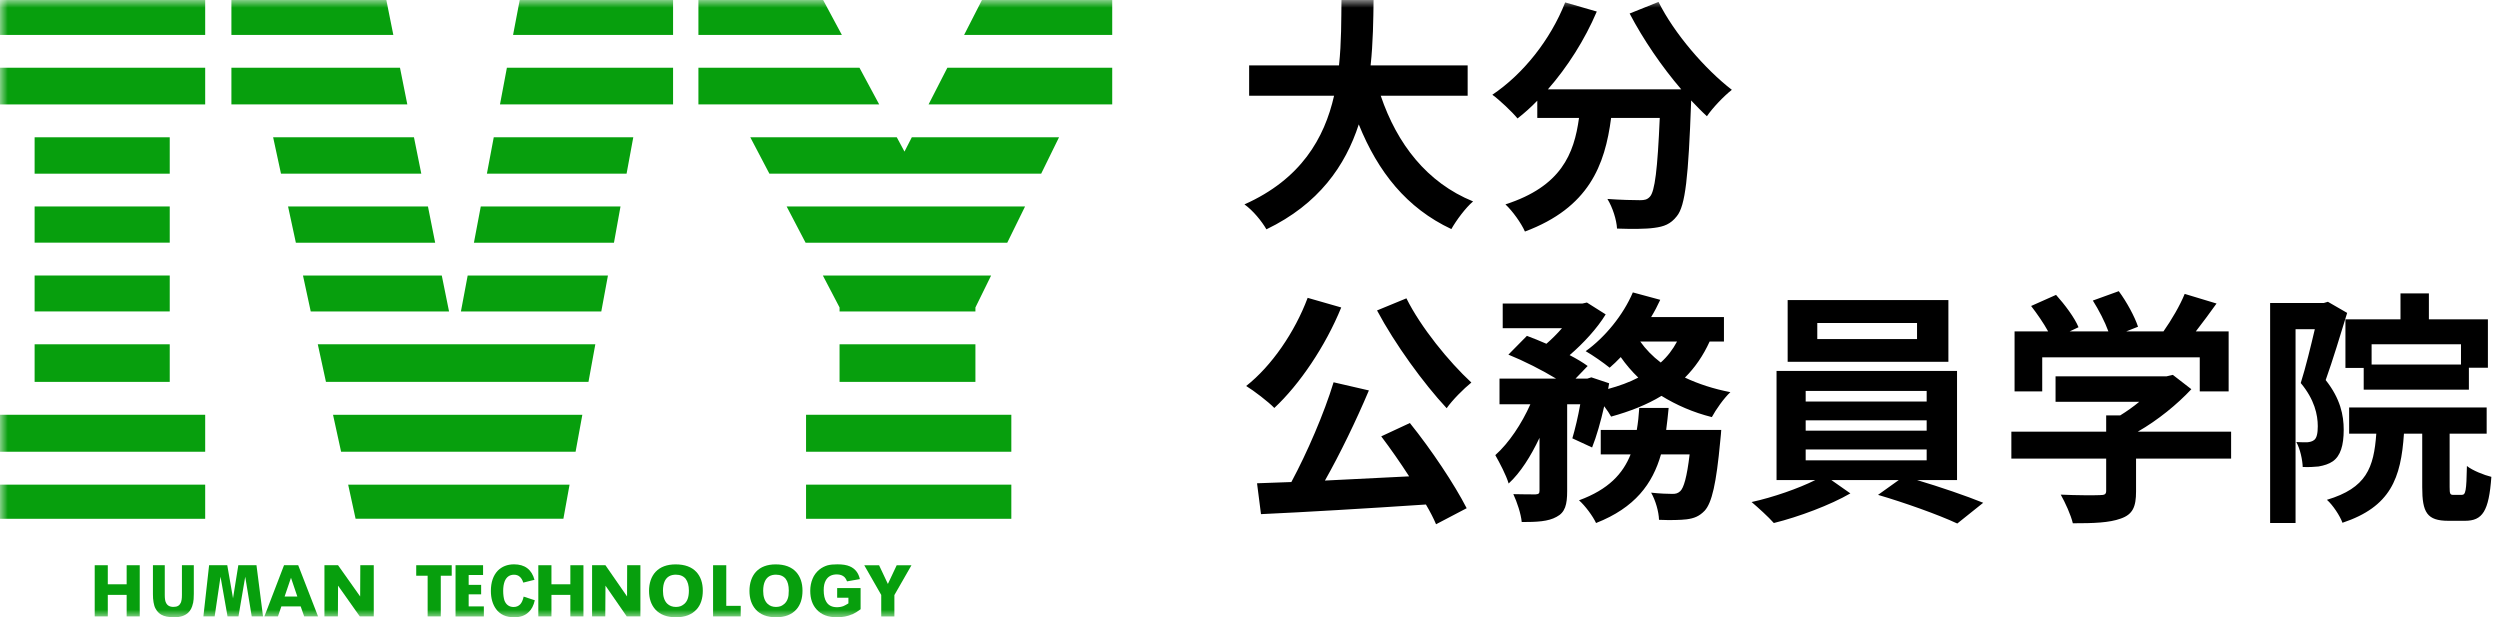 <svg width="162" height="40" viewBox="0 0 162 40" fill="none" xmlns="http://www.w3.org/2000/svg">
<mask id="mask0_2411_4172" style="mask-type:alpha" maskUnits="userSpaceOnUse" x="0" y="0" width="162" height="40">
<rect width="162" height="40" fill="white"/>
</mask>
<g mask="url(#mask0_2411_4172)">
<path d="M13.296 31.405H0V33.618H13.296V31.405Z" fill="#079F0D"/>
<path d="M10.999 22.31H2.243V24.746H10.999V22.31Z" fill="#079F0D"/>
<path d="M13.296 0H0V2.264H13.296V0Z" fill="#079F0D"/>
<path d="M10.999 8.896H2.243V11.255H10.999V8.896Z" fill="#079F0D"/>
<path d="M10.999 13.379H2.243V15.724H10.999V13.379Z" fill="#079F0D"/>
<path d="M10.999 17.853H2.243V20.181H10.999V17.853Z" fill="#079F0D"/>
<path d="M13.296 26.877H0V29.273H13.296V26.877Z" fill="#079F0D"/>
<path d="M13.296 4.389H0V6.767H13.296V4.389Z" fill="#079F0D"/>
<path d="M14.995 4.389V6.767H26.394L25.919 4.389H14.995Z" fill="#079F0D"/>
<path d="M38.133 24.746L38.577 22.31H20.593L21.122 24.746H38.133Z" fill="#079F0D"/>
<path d="M38.964 20.181L39.395 17.853H30.306L29.868 20.181H38.964Z" fill="#079F0D"/>
<path d="M19.172 15.728H28.199L27.731 13.379H18.666L19.172 15.728Z" fill="#079F0D"/>
<path d="M27.3 11.255L26.825 8.896H17.699L18.208 11.255H27.3Z" fill="#079F0D"/>
<path d="M25.034 0H14.995V2.264H25.488L25.034 0Z" fill="#079F0D"/>
<path d="M23.042 33.615H36.508L36.908 31.405H22.561L23.042 33.615Z" fill="#079F0D"/>
<path d="M37.298 29.273L37.736 26.877H21.58L22.103 29.273H37.298Z" fill="#079F0D"/>
<path d="M43.615 2.264V0H33.678L33.247 2.264H43.615Z" fill="#079F0D"/>
<path d="M31.995 8.896L31.551 11.255H40.602L41.037 8.896H31.995Z" fill="#079F0D"/>
<path d="M19.633 17.853L20.135 20.181H29.098L28.627 17.853H19.633Z" fill="#079F0D"/>
<path d="M39.785 15.728L40.209 13.379H31.154L30.71 15.728H39.785Z" fill="#079F0D"/>
<path d="M43.615 6.767V4.389H32.847L32.399 6.767H41.427H43.615Z" fill="#079F0D"/>
<path d="M53.338 0H45.257V2.264H54.553L53.338 0Z" fill="#079F0D"/>
<path d="M72.072 6.767V4.389H61.389L60.171 6.767H69.674H72.072Z" fill="#079F0D"/>
<path d="M65.534 26.877H52.232V29.273H65.534V26.877Z" fill="#079F0D"/>
<path d="M63.207 22.31H54.403V24.746H63.207V22.31Z" fill="#079F0D"/>
<path d="M72.072 2.264V0H63.631L62.474 2.264H72.072Z" fill="#079F0D"/>
<path d="M65.534 31.405H52.232V33.618H65.534V31.405Z" fill="#079F0D"/>
<path d="M56.972 6.767L55.693 4.389H45.257V6.767H56.972Z" fill="#079F0D"/>
<path d="M58.61 9.823L58.112 8.896H48.619L49.857 11.255H67.468L68.625 8.896H59.085L58.61 9.823Z" fill="#079F0D"/>
<path d="M54.404 19.924V20.181H63.207V19.924L64.225 17.853H53.321L54.404 19.924Z" fill="#079F0D"/>
<path d="M52.202 15.728H65.27L66.424 13.379H50.974L52.202 15.728Z" fill="#079F0D"/>
<path d="M8.207 39.943V38.548H6.985V39.943H6.137V36.627H6.985V37.862H8.207V36.627H9.055V39.943H8.207Z" fill="#079F0D"/>
<path d="M12.505 39.09C12.451 39.361 12.342 39.57 12.186 39.712C11.976 39.902 11.674 40 11.287 40C10.924 40 10.643 39.943 10.449 39.831C10.296 39.743 10.168 39.608 10.069 39.418C10.018 39.327 9.981 39.198 9.95 39.029C9.92 38.867 9.91 38.687 9.91 38.501V36.627H10.677V38.538C10.677 38.768 10.697 38.938 10.748 39.039C10.833 39.235 10.992 39.327 11.243 39.327C11.494 39.327 11.633 39.235 11.715 39.059C11.762 38.951 11.789 38.782 11.789 38.555V36.627H12.559V38.481C12.559 38.735 12.542 38.944 12.512 39.087L12.505 39.09Z" fill="#079F0D"/>
<path d="M16.311 39.943L15.891 37.371L15.453 39.943H14.744L14.29 37.371L13.91 39.943H13.18L13.55 36.627H14.727L15.1 38.768L15.443 36.627H16.62L17.044 39.943H16.311Z" fill="#079F0D"/>
<path d="M19.711 39.943L19.484 39.296H18.232L18.011 39.943H17.133L18.405 36.627H19.324L20.61 39.943H19.711ZM18.856 37.439L18.442 38.657H19.267L18.856 37.439Z" fill="#079F0D"/>
<path d="M23.314 39.943L21.906 37.95L21.896 39.943H21.024V36.627H21.906L23.338 38.65L23.348 36.627H24.22V39.943H23.314Z" fill="#079F0D"/>
<path d="M28.562 37.307V39.943H27.711V37.307H26.971V36.627H29.271V37.307H28.566H28.562Z" fill="#079F0D"/>
<path d="M29.519 39.943V36.627H31.303V37.259H30.37V37.899H31.178V38.511H30.37V39.293H31.354V39.946H29.515L29.519 39.943Z" fill="#079F0D"/>
<path d="M34.258 39.662C34.031 39.888 33.719 40 33.319 40C32.8 40 32.406 39.828 32.141 39.462C31.924 39.161 31.809 38.768 31.809 38.295C31.809 37.726 31.962 37.293 32.253 36.982C32.528 36.708 32.877 36.569 33.312 36.569C34.007 36.569 34.452 36.901 34.635 37.571L33.909 37.753C33.851 37.577 33.776 37.452 33.681 37.374C33.587 37.286 33.458 37.242 33.308 37.242C33.017 37.242 32.82 37.388 32.705 37.665C32.64 37.838 32.606 38.037 32.606 38.281C32.606 38.548 32.64 38.762 32.688 38.914C32.796 39.188 32.996 39.333 33.285 39.333C33.451 39.333 33.59 39.276 33.699 39.171C33.807 39.063 33.882 38.89 33.933 38.66L34.655 38.897C34.577 39.239 34.448 39.489 34.258 39.665V39.662Z" fill="#079F0D"/>
<path d="M36.959 39.943V38.548H35.734V39.943H34.883V36.627H35.734V37.862H36.959V36.627H37.807V39.943H36.959Z" fill="#079F0D"/>
<path d="M40.613 39.943L39.235 37.95L39.222 39.943H38.367V36.627H39.232L40.633 38.65L40.64 36.627H41.498V39.943H40.613Z" fill="#079F0D"/>
<path d="M45.128 39.499C44.823 39.831 44.382 40 43.802 40C43.221 40 42.77 39.831 42.462 39.489C42.19 39.181 42.058 38.782 42.058 38.288C42.058 37.794 42.2 37.357 42.485 37.053C42.791 36.731 43.221 36.572 43.785 36.572C44.375 36.572 44.826 36.738 45.128 37.066C45.403 37.367 45.542 37.773 45.542 38.278C45.542 38.782 45.406 39.205 45.128 39.503V39.499ZM44.436 37.513C44.29 37.334 44.08 37.239 43.795 37.239C43.456 37.239 43.215 37.374 43.079 37.648C42.998 37.811 42.96 38.027 42.96 38.285C42.96 38.657 43.052 38.931 43.232 39.114C43.378 39.256 43.568 39.33 43.802 39.33C43.907 39.33 43.998 39.313 44.076 39.289C44.185 39.252 44.283 39.188 44.365 39.114C44.453 39.029 44.521 38.924 44.565 38.795C44.609 38.674 44.64 38.494 44.64 38.268C44.64 37.939 44.565 37.689 44.436 37.516V37.513Z" fill="#079F0D"/>
<path d="M46.207 39.943V36.627H47.062V39.259H47.998V39.943H46.207Z" fill="#079F0D"/>
<path d="M51.598 39.499C51.296 39.831 50.858 40 50.288 40C49.718 40 49.267 39.831 48.965 39.489C48.697 39.181 48.565 38.782 48.565 38.288C48.565 37.794 48.707 37.357 48.986 37.053C49.287 36.731 49.715 36.572 50.268 36.572C50.851 36.572 51.289 36.738 51.591 37.066C51.862 37.367 52.002 37.773 52.002 38.278C52.002 38.782 51.869 39.205 51.594 39.503L51.598 39.499ZM50.916 37.513C50.773 37.334 50.563 37.239 50.282 37.239C49.942 37.239 49.712 37.374 49.576 37.648C49.494 37.811 49.454 38.027 49.454 38.285C49.454 38.657 49.545 38.931 49.725 39.114C49.868 39.256 50.054 39.33 50.282 39.33C50.387 39.33 50.475 39.313 50.56 39.289C50.668 39.252 50.763 39.188 50.845 39.114C50.933 39.029 51.001 38.924 51.045 38.795C51.092 38.674 51.113 38.494 51.113 38.268C51.113 37.939 51.048 37.689 50.916 37.516V37.513Z" fill="#079F0D"/>
<path d="M55.224 39.807C54.923 39.939 54.597 40 54.227 40C53.664 40 53.226 39.834 52.928 39.506C52.646 39.205 52.504 38.799 52.504 38.284C52.504 38.004 52.555 37.743 52.653 37.506C52.748 37.266 52.904 37.066 53.101 36.904C53.264 36.775 53.44 36.691 53.616 36.636C53.8 36.586 54.013 36.569 54.264 36.569C54.597 36.569 54.861 36.609 55.062 36.697C55.411 36.846 55.628 37.12 55.72 37.526L54.889 37.672C54.844 37.55 54.787 37.462 54.722 37.395C54.604 37.283 54.434 37.222 54.23 37.222C53.898 37.222 53.664 37.344 53.518 37.597C53.416 37.77 53.376 37.983 53.376 38.237C53.376 38.565 53.433 38.822 53.549 39.005C53.688 39.235 53.922 39.347 54.237 39.347C54.39 39.347 54.529 39.323 54.658 39.273C54.736 39.239 54.844 39.181 54.977 39.1V38.734H54.248V38.108H55.767V39.479C55.581 39.621 55.398 39.733 55.231 39.81L55.224 39.807Z" fill="#079F0D"/>
<path d="M57.956 38.555V39.946H57.104V38.552L56.005 36.63H56.965L57.535 37.841L58.105 36.63H59.062L57.959 38.555H57.956Z" fill="#079F0D"/>
<path d="M95.104 6.204H89.472C90.528 9.324 92.464 11.836 95.456 13.052C94.976 13.452 94.352 14.3 94.048 14.844C91.152 13.484 89.296 11.148 88.048 8.06C87.184 10.732 85.456 13.228 82.064 14.86C81.76 14.332 81.2 13.644 80.64 13.244C84.304 11.612 85.824 8.956 86.448 6.204H80.944V4.236H86.768C86.928 2.732 86.912 1.276 86.928 -0.036H89.008C88.992 1.276 88.976 2.748 88.816 4.236H95.104V6.204ZM105.6 0.876L107.472 0.124C108.48 2.156 110.48 4.476 112.224 5.82C111.712 6.22 110.976 6.988 110.608 7.532C110.272 7.228 109.936 6.876 109.584 6.508V6.62C109.408 11.452 109.216 13.34 108.656 14.012C108.256 14.524 107.824 14.684 107.2 14.764C106.656 14.844 105.728 14.844 104.784 14.812C104.752 14.236 104.496 13.436 104.16 12.892C105.04 12.956 105.872 12.972 106.272 12.972C106.56 12.972 106.736 12.94 106.912 12.748C107.232 12.412 107.408 10.988 107.552 7.644H104.4C104 10.716 102.96 13.452 98.816 15.004C98.576 14.46 98.016 13.676 97.552 13.244C101.168 12.076 102 9.98 102.32 7.644H99.616V6.524C99.2 6.956 98.768 7.34 98.336 7.676C97.984 7.244 97.168 6.476 96.704 6.14C98.704 4.796 100.464 2.588 101.424 0.156L103.472 0.748C102.688 2.588 101.568 4.348 100.304 5.788H108.944C107.68 4.316 106.48 2.556 105.6 0.876ZM89.232 20.116L91.136 19.332C92.064 21.204 93.888 23.444 95.344 24.788C94.848 25.188 94.112 25.924 93.744 26.452C92.24 24.836 90.4 22.308 89.232 20.116ZM84.736 19.3L86.912 19.924C85.888 22.436 84.208 24.916 82.576 26.436C82.192 26.036 81.248 25.316 80.752 25.012C82.4 23.716 83.904 21.524 84.736 19.3ZM89.504 28.276L91.36 27.412C92.752 29.14 94.256 31.396 95.04 32.932L93.056 33.972C92.896 33.588 92.672 33.156 92.4 32.692C88.56 32.948 84.528 33.188 81.712 33.316L81.456 31.316L83.68 31.236C84.704 29.332 85.808 26.772 86.416 24.772L88.704 25.3C87.872 27.268 86.832 29.412 85.856 31.14C87.584 31.06 89.456 30.964 91.312 30.868C90.736 29.972 90.096 29.06 89.504 28.276ZM107.968 27.86H111.536C111.536 27.86 111.504 28.356 111.472 28.58C111.216 31.348 110.928 32.58 110.464 33.092C110.112 33.46 109.776 33.588 109.296 33.652C108.896 33.7 108.24 33.716 107.504 33.684C107.488 33.156 107.28 32.42 106.992 31.924C107.568 31.988 108.112 32.004 108.368 32.004C108.592 32.004 108.72 31.972 108.88 31.828C109.104 31.62 109.312 30.932 109.488 29.444H107.632C107.088 31.348 105.952 32.9 103.424 33.892C103.216 33.444 102.72 32.772 102.32 32.42C104.24 31.716 105.168 30.692 105.664 29.444H103.728V27.86H106.064C106.144 27.396 106.192 26.932 106.224 26.436H108.128C108.08 26.916 108.032 27.396 107.968 27.86ZM108.672 22.132H106.288C106.64 22.628 107.088 23.092 107.616 23.492C108.048 23.108 108.4 22.644 108.672 22.132ZM111.712 22.132H110.784C110.368 23.044 109.84 23.812 109.184 24.468C110.064 24.884 111.056 25.204 112.128 25.412C111.712 25.796 111.184 26.548 110.928 27.028C109.712 26.724 108.624 26.244 107.664 25.652C106.72 26.228 105.616 26.66 104.4 26.996C104.304 26.82 104.144 26.58 103.952 26.324C103.728 27.316 103.456 28.276 103.168 28.996L101.888 28.404C102.064 27.812 102.256 27.012 102.4 26.196H101.552V31.828C101.552 32.692 101.424 33.204 100.864 33.492C100.32 33.796 99.6 33.828 98.608 33.828C98.56 33.3 98.304 32.532 98.064 32.02C98.656 32.036 99.296 32.036 99.504 32.036C99.696 32.02 99.76 31.988 99.76 31.796V28.372C99.2 29.556 98.528 30.628 97.76 31.332C97.6 30.788 97.184 30.004 96.896 29.492C97.776 28.708 98.608 27.46 99.168 26.196H97.168V24.532H100.832C99.936 23.988 98.736 23.38 97.744 22.98L98.944 21.764C99.328 21.908 99.776 22.084 100.208 22.276C100.56 21.972 100.912 21.62 101.216 21.268H97.376V19.668H102.544L102.832 19.604L104.048 20.372C103.504 21.268 102.608 22.244 101.712 23.012C102.176 23.252 102.576 23.492 102.88 23.716L102.096 24.532H102.864L103.12 24.452L104.272 24.836L104.208 25.204C104.912 25.012 105.584 24.772 106.16 24.468C105.744 24.068 105.36 23.62 105.024 23.14C104.784 23.396 104.544 23.62 104.304 23.828C103.936 23.524 103.2 23.012 102.752 22.756C104 21.86 105.184 20.42 105.808 18.948L107.584 19.428C107.408 19.812 107.216 20.18 106.992 20.548H111.712V22.132ZM124.224 21.972V20.932H117.76V21.972H124.224ZM126.256 19.444V23.444H115.84V19.444H126.256ZM117.008 29.124V29.828H124.848V29.124H117.008ZM117.008 27.236V27.908H124.848V27.236H117.008ZM117.008 25.332V26.02H124.848V25.332H117.008ZM126.816 31.108H124.224C125.728 31.556 127.408 32.132 128.512 32.58L126.832 33.924C125.6 33.348 123.392 32.564 121.696 32.068L123.04 31.108H118.672L119.904 31.972C118.608 32.724 116.56 33.492 114.944 33.892C114.592 33.492 113.936 32.9 113.504 32.532C114.896 32.228 116.544 31.652 117.632 31.108H115.12V24.036H126.816V31.108ZM132.336 23.156V25.364H130.544V21.476H132.72C132.432 20.948 132 20.324 131.616 19.828L133.232 19.108C133.792 19.732 134.432 20.58 134.688 21.204L134.112 21.476H136.624C136.4 20.852 136 20.084 135.616 19.476L137.296 18.868C137.808 19.556 138.336 20.532 138.544 21.172L137.776 21.476H140.192C140.72 20.724 141.264 19.796 141.568 19.044L143.632 19.668C143.2 20.276 142.72 20.916 142.288 21.476H144.416V25.364H142.544V23.156H132.336ZM144.576 27.972V29.716H138.416V31.844C138.416 32.836 138.208 33.332 137.424 33.604C136.672 33.876 135.68 33.908 134.32 33.908C134.192 33.364 133.824 32.564 133.536 32.052C134.56 32.1 135.744 32.1 136.064 32.084C136.4 32.084 136.48 32.02 136.48 31.796V29.716H130.336V27.972H136.48V26.916H137.392C137.808 26.66 138.24 26.356 138.624 26.036H133.2V24.388H140.384L140.8 24.292L142 25.22C141.088 26.196 139.84 27.22 138.528 27.972H144.576ZM159.472 23.62V22.308H153.68V23.62H159.472ZM151.984 20.692H155.552V19.012H157.392V20.692H161.216V23.828H159.984V25.252H153.168V23.844H151.984V20.692ZM150.848 19.556L152.096 20.276C151.68 21.636 151.152 23.38 150.704 24.628C151.664 25.844 151.872 26.916 151.872 27.844C151.872 28.868 151.664 29.54 151.168 29.892C150.912 30.068 150.608 30.164 150.24 30.228C149.968 30.26 149.584 30.276 149.216 30.26C149.2 29.812 149.056 29.092 148.8 28.644C149.088 28.66 149.296 28.66 149.504 28.66C149.68 28.644 149.824 28.612 149.952 28.516C150.128 28.388 150.192 28.068 150.192 27.62C150.192 26.884 149.984 25.892 149.088 24.82C149.408 23.812 149.744 22.42 150 21.332H148.752V33.892H147.104V19.636H150.576L150.848 19.556ZM158.992 32.068H159.52C159.776 32.068 159.824 31.828 159.856 30.196C160.208 30.484 160.976 30.788 161.44 30.9C161.28 33.14 160.864 33.748 159.728 33.748H158.656C157.264 33.748 156.96 33.204 156.96 31.572V28.1H155.776C155.584 30.996 154.912 32.836 151.792 33.876C151.632 33.428 151.168 32.724 150.784 32.388C153.344 31.62 153.824 30.324 153.984 28.1H152.224V26.404H161.136V28.1H158.736V31.556C158.736 32.02 158.768 32.068 158.992 32.068Z" fill="black"/>
</g>
</svg>
